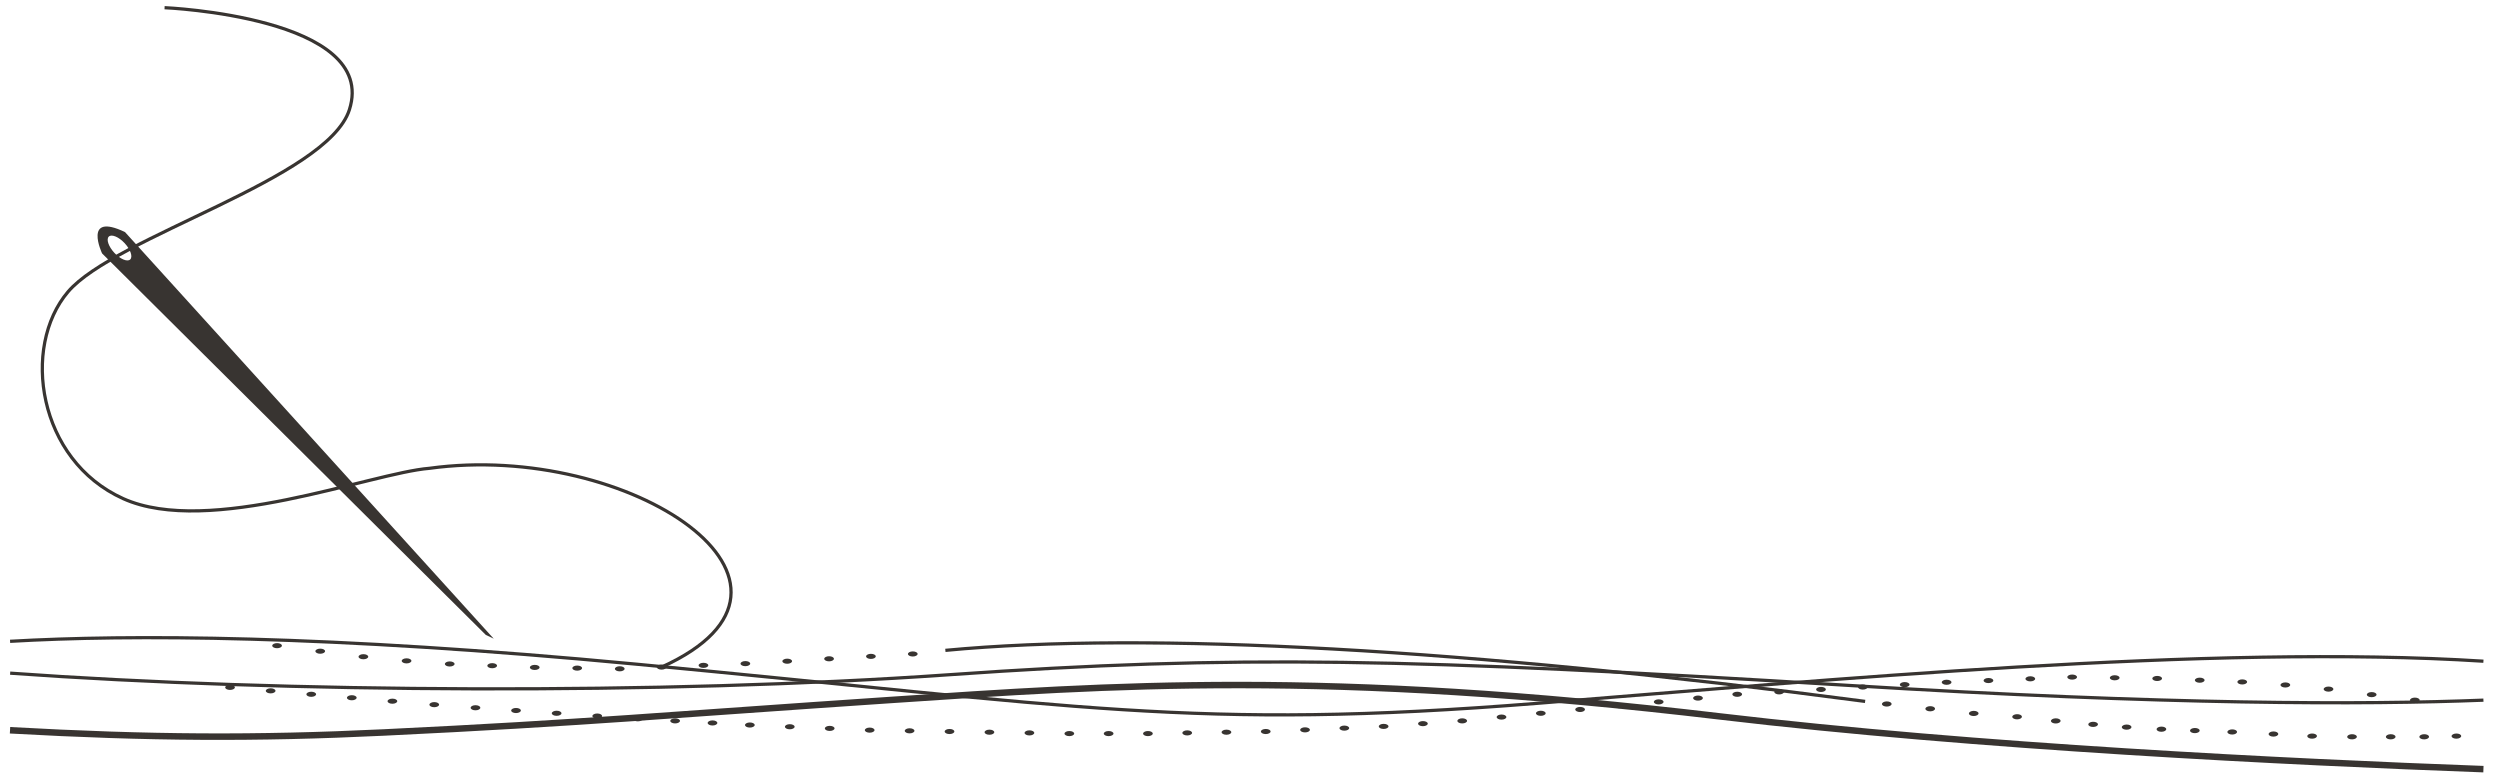 <?xml version="1.0" encoding="UTF-8"?>
<!DOCTYPE svg PUBLIC "-//W3C//DTD SVG 1.1//EN" "http://www.w3.org/Graphics/SVG/1.1/DTD/svg11.dtd">
<!-- Creator: CorelDRAW -->
<svg xmlns="http://www.w3.org/2000/svg" xml:space="preserve" width="135.779mm" height="42.525mm" style="shape-rendering:geometricPrecision; text-rendering:geometricPrecision; image-rendering:optimizeQuality; fill-rule:evenodd; clip-rule:evenodd"
viewBox="0 0 36.2 11.337"
 xmlns:xlink="http://www.w3.org/1999/xlink">
 <defs>
  <style type="text/css">
   <![CDATA[
    .str0 {stroke:#383431;stroke-width:0.047}
    .str1 {stroke:#383431;stroke-width:0.094}
    .fil0 {fill:none}
    .fil2 {fill:none;fill-rule:nonzero}
    .fil3 {fill:#383431}
    .fil1 {fill:#383431;fill-rule:nonzero}
   ]]>
  </style>
 </defs>
 <g id="Capa_x0020_1">
  <path class="fil0 str0" d="M0.146 9.286c1.718,-0.099 4.569,-0.095 9.069,0.331 6.38,0.603 8.058,0.966 13.057,0.566 4.172,-0.333 9.745,-0.861 13.688,-0.609"/>
  <path class="fil0 str0" d="M27.007 10.156c-5.745,-0.759 -10.371,-1.018 -13.318,-0.739"/>
  <path class="fil0 str0" d="M35.96 10.138c-1.708,0.068 -4.581,0.07 -9.163,-0.212 -6.38,-0.393 -8.893,-0.449 -13.057,-0.156 -4.123,0.29 -9.653,0.262 -13.593,-0.023"/>
  <path class="fil0 str1" d="M35.96 11.137c-2.783,-0.102 -7.345,-0.324 -11.043,-0.762 -5.745,-0.681 -8.804,-0.455 -12.013,-0.24 -3.208,0.215 -4.45,0.332 -7.346,0.471 -1.853,0.089 -3.39,0.081 -5.413,-0.032"/>
  <path class="fil1" d="M3.401 9.953c0,-0.021 -0.031,-0.037 -0.07,-0.037 -0.039,0 -0.07,0.017 -0.07,0.037 0,0.021 0.031,0.037 0.07,0.037 0.039,0 0.07,-0.017 0.07,-0.037z"/>
  <path class="fil1" d="M3.989 10.003c0,-0.021 -0.031,-0.037 -0.07,-0.037 -0.039,0 -0.07,0.017 -0.07,0.037 0,0.021 0.031,0.037 0.07,0.037 0.039,0 0.07,-0.017 0.07,-0.037z"/>
  <path class="fil1" d="M4.577 10.053c0,-0.021 -0.031,-0.037 -0.07,-0.037 -0.039,0 -0.07,0.017 -0.07,0.037 0,0.021 0.031,0.037 0.07,0.037 0.039,0 0.07,-0.017 0.07,-0.037z"/>
  <path class="fil1" d="M5.164 10.103c0,-0.021 -0.031,-0.037 -0.07,-0.037 -0.039,0 -0.07,0.017 -0.07,0.037 0,0.021 0.031,0.037 0.07,0.037 0.039,0 0.07,-0.017 0.07,-0.037z"/>
  <path class="fil1" d="M5.752 10.153c0,-0.021 -0.031,-0.037 -0.07,-0.037 -0.039,0 -0.07,0.017 -0.07,0.037 0,0.021 0.031,0.037 0.07,0.037 0.039,0 0.07,-0.017 0.07,-0.037z"/>
  <path class="fil1" d="M6.358 10.203c0,-0.021 -0.031,-0.037 -0.07,-0.037 -0.039,0 -0.07,0.017 -0.07,0.037 0,0.021 0.031,0.037 0.07,0.037 0.039,0 0.07,-0.017 0.07,-0.037z"/>
  <path class="fil1" d="M6.955 10.248c0,-0.021 -0.031,-0.037 -0.07,-0.037 -0.039,0 -0.07,0.017 -0.07,0.037 0,0.021 0.031,0.037 0.07,0.037 0.039,0 0.07,-0.017 0.07,-0.037z"/>
  <path class="fil1" d="M7.542 10.288c0,-0.021 -0.031,-0.037 -0.07,-0.037 -0.039,0 -0.07,0.017 -0.07,0.037 0,0.021 0.031,0.037 0.07,0.037 0.039,0 0.07,-0.017 0.07,-0.037z"/>
  <path class="fil1" d="M8.13 10.328c0,-0.021 -0.031,-0.037 -0.07,-0.037 -0.039,0 -0.07,0.017 -0.07,0.037 0,0.021 0.031,0.037 0.07,0.037 0.039,0 0.07,-0.017 0.07,-0.037z"/>
  <path class="fil1" d="M8.718 10.368c0,-0.021 -0.031,-0.037 -0.07,-0.037 -0.039,0 -0.07,0.017 -0.07,0.037 0,0.021 0.031,0.037 0.07,0.037 0.039,0 0.07,-0.017 0.07,-0.037z"/>
  <path class="fil1" d="M9.305 10.408c0,-0.021 -0.031,-0.037 -0.07,-0.037 -0.039,0 -0.07,0.017 -0.07,0.037 0,0.021 0.031,0.037 0.07,0.037 0.039,0 0.07,-0.017 0.07,-0.037z"/>
  <path class="fil1" d="M9.846 10.438c0,-0.021 -0.031,-0.037 -0.07,-0.037 -0.039,0 -0.07,0.017 -0.07,0.037 0,0.021 0.031,0.037 0.07,0.037 0.039,0 0.07,-0.017 0.07,-0.037z"/>
  <path class="fil1" d="M10.387 10.468c0,-0.021 -0.031,-0.037 -0.07,-0.037 -0.039,0 -0.07,0.017 -0.07,0.037 0,0.021 0.031,0.037 0.07,0.037 0.039,0 0.07,-0.017 0.07,-0.037z"/>
  <path class="fil1" d="M10.928 10.498c0,-0.021 -0.031,-0.037 -0.07,-0.037 -0.039,0 -0.07,0.017 -0.07,0.037 0,0.021 0.031,0.037 0.07,0.037 0.039,0 0.07,-0.017 0.07,-0.037z"/>
  <path class="fil1" d="M11.506 10.523c0,-0.021 -0.031,-0.037 -0.07,-0.037 -0.039,0 -0.07,0.017 -0.07,0.037 0,0.021 0.031,0.037 0.07,0.037 0.039,0 0.07,-0.017 0.07,-0.037z"/>
  <path class="fil1" d="M12.084 10.547c0,-0.021 -0.031,-0.037 -0.07,-0.037 -0.039,0 -0.07,0.017 -0.07,0.037 0,0.021 0.031,0.037 0.07,0.037 0.039,0 0.07,-0.017 0.07,-0.037z"/>
  <path class="fil1" d="M12.663 10.572c0,-0.021 -0.031,-0.037 -0.07,-0.037 -0.039,0 -0.07,0.017 -0.07,0.037 0,0.021 0.031,0.037 0.07,0.037 0.039,0 0.07,-0.017 0.07,-0.037z"/>
  <path class="fil1" d="M13.241 10.582c0,-0.021 -0.031,-0.037 -0.07,-0.037 -0.039,0 -0.07,0.017 -0.07,0.037 0,0.021 0.031,0.037 0.07,0.037 0.039,0 0.07,-0.017 0.07,-0.037z"/>
  <path class="fil1" d="M13.819 10.592c0,-0.021 -0.031,-0.037 -0.07,-0.037 -0.039,0 -0.07,0.017 -0.07,0.037 0,0.021 0.031,0.037 0.07,0.037 0.039,0 0.07,-0.017 0.07,-0.037z"/>
  <path class="fil1" d="M14.397 10.602c0,-0.021 -0.031,-0.037 -0.07,-0.037 -0.039,0 -0.07,0.017 -0.07,0.037 0,0.021 0.031,0.037 0.07,0.037 0.039,0 0.07,-0.017 0.07,-0.037z"/>
  <path class="fil1" d="M14.976 10.612c0,-0.021 -0.031,-0.037 -0.07,-0.037 -0.039,0 -0.07,0.017 -0.07,0.037 0,0.021 0.031,0.037 0.07,0.037 0.039,0 0.07,-0.017 0.07,-0.037z"/>
  <path class="fil1" d="M15.554 10.622c0,-0.021 -0.031,-0.037 -0.07,-0.037 -0.039,0 -0.07,0.017 -0.07,0.037 0,0.021 0.031,0.037 0.07,0.037 0.039,0 0.07,-0.017 0.07,-0.037z"/>
  <path class="fil1" d="M16.123 10.622c0,-0.021 -0.031,-0.037 -0.07,-0.037 -0.039,0 -0.07,0.017 -0.07,0.037 0,0.021 0.031,0.037 0.07,0.037 0.039,0 0.07,-0.017 0.07,-0.037z"/>
  <path class="fil1" d="M16.692 10.622c0,-0.021 -0.031,-0.037 -0.07,-0.037 -0.039,0 -0.07,0.017 -0.07,0.037 0,0.021 0.031,0.037 0.07,0.037 0.039,0 0.07,-0.017 0.07,-0.037z"/>
  <path class="fil1" d="M17.261 10.612c0,-0.021 -0.031,-0.037 -0.07,-0.037 -0.039,0 -0.07,0.017 -0.07,0.037 0,0.021 0.031,0.037 0.07,0.037 0.039,0 0.07,-0.017 0.07,-0.037z"/>
  <path class="fil1" d="M17.829 10.602c0,-0.021 -0.031,-0.037 -0.07,-0.037 -0.039,0 -0.07,0.017 -0.07,0.037 0,0.021 0.031,0.037 0.07,0.037 0.039,0 0.07,-0.017 0.07,-0.037z"/>
  <path class="fil1" d="M18.398 10.592c0,-0.021 -0.031,-0.037 -0.07,-0.037 -0.039,0 -0.07,0.017 -0.07,0.037 0,0.021 0.031,0.037 0.07,0.037 0.039,0 0.07,-0.017 0.07,-0.037z"/>
  <path class="fil1" d="M18.967 10.568c0,-0.021 -0.031,-0.037 -0.07,-0.037 -0.039,0 -0.07,0.017 -0.07,0.037 0,0.021 0.031,0.037 0.07,0.037 0.039,0 0.07,-0.017 0.07,-0.037z"/>
  <path class="fil1" d="M19.536 10.543c0,-0.021 -0.031,-0.037 -0.07,-0.037 -0.039,0 -0.07,0.017 -0.07,0.037 0,0.021 0.031,0.037 0.07,0.037 0.039,0 0.07,-0.017 0.07,-0.037z"/>
  <path class="fil1" d="M20.105 10.518c0,-0.021 -0.031,-0.037 -0.07,-0.037 -0.039,0 -0.07,0.017 -0.07,0.037 0,0.021 0.031,0.037 0.07,0.037 0.039,0 0.07,-0.017 0.07,-0.037z"/>
  <path class="fil1" d="M20.674 10.478c0,-0.021 -0.031,-0.037 -0.07,-0.037 -0.039,0 -0.07,0.017 -0.07,0.037 0,0.021 0.031,0.037 0.07,0.037 0.039,0 0.07,-0.017 0.07,-0.037z"/>
  <path class="fil1" d="M21.243 10.438c0,-0.021 -0.031,-0.037 -0.07,-0.037 -0.039,0 -0.07,0.017 -0.07,0.037 0,0.021 0.031,0.037 0.07,0.037 0.039,0 0.07,-0.017 0.07,-0.037z"/>
  <path class="fil1" d="M21.812 10.383c0,-0.021 -0.031,-0.037 -0.07,-0.037 -0.039,0 -0.07,0.017 -0.07,0.037 0,0.021 0.031,0.037 0.07,0.037 0.039,0 0.07,-0.017 0.07,-0.037z"/>
  <path class="fil1" d="M22.381 10.328c0,-0.021 -0.031,-0.037 -0.07,-0.037 -0.039,0 -0.07,0.017 -0.07,0.037 0,0.021 0.031,0.037 0.07,0.037 0.039,0 0.07,-0.017 0.07,-0.037z"/>
  <path class="fil1" d="M22.95 10.273c0,-0.021 -0.031,-0.037 -0.07,-0.037 -0.039,0 -0.07,0.017 -0.07,0.037 0,0.021 0.031,0.037 0.07,0.037 0.039,0 0.07,-0.017 0.07,-0.037z"/>
  <path class="fil1" d="M23.519 10.218c0,-0.021 -0.031,-0.037 -0.07,-0.037 -0.039,0 -0.07,0.017 -0.07,0.037 0,0.021 0.031,0.037 0.07,0.037 0.039,0 0.07,-0.017 0.07,-0.037z"/>
  <path class="fil1" d="M24.088 10.163c0,-0.021 -0.031,-0.037 -0.07,-0.037 -0.039,0 -0.07,0.017 -0.07,0.037 0,0.021 0.031,0.037 0.07,0.037 0.039,0 0.07,-0.017 0.07,-0.037z"/>
  <path class="fil1" d="M24.657 10.108c0,-0.021 -0.031,-0.037 -0.07,-0.037 -0.039,0 -0.07,0.017 -0.07,0.037 0,0.021 0.031,0.037 0.07,0.037 0.039,0 0.07,-0.017 0.07,-0.037z"/>
  <path class="fil1" d="M25.225 10.053c0,-0.021 -0.031,-0.037 -0.07,-0.037 -0.039,0 -0.07,0.017 -0.07,0.037 0,0.021 0.031,0.037 0.07,0.037 0.039,0 0.07,-0.017 0.07,-0.037z"/>
  <path class="fil1" d="M25.832 10.018c0,-0.021 -0.031,-0.037 -0.07,-0.037 -0.039,0 -0.07,0.017 -0.07,0.037 0,0.021 0.031,0.037 0.07,0.037 0.039,0 0.07,-0.017 0.07,-0.037z"/>
  <path class="fil1" d="M26.438 9.983c0,-0.021 -0.031,-0.037 -0.07,-0.037 -0.039,0 -0.07,0.017 -0.07,0.037 0,0.021 0.031,0.037 0.07,0.037 0.039,0 0.07,-0.017 0.07,-0.037z"/>
  <path class="fil1" d="M27.044 9.948c0,-0.021 -0.031,-0.037 -0.07,-0.037 -0.039,0 -0.07,0.017 -0.07,0.037 0,0.021 0.031,0.037 0.07,0.037 0.039,0 0.07,-0.017 0.07,-0.037z"/>
  <path class="fil1" d="M27.65 9.913c0,-0.021 -0.031,-0.037 -0.07,-0.037 -0.039,0 -0.07,0.017 -0.07,0.037 0,0.021 0.031,0.037 0.07,0.037 0.039,0 0.07,-0.017 0.07,-0.037z"/>
  <path class="fil1" d="M28.257 9.879c0,-0.021 -0.031,-0.037 -0.07,-0.037 -0.039,0 -0.07,0.017 -0.07,0.037 0,0.021 0.031,0.037 0.07,0.037 0.039,0 0.07,-0.017 0.07,-0.037z"/>
  <path class="fil1" d="M28.863 9.854c0,-0.021 -0.031,-0.037 -0.07,-0.037 -0.039,0 -0.07,0.017 -0.07,0.037 0,0.021 0.031,0.037 0.07,0.037 0.039,0 0.07,-0.017 0.07,-0.037z"/>
  <path class="fil1" d="M29.469 9.829c0,-0.021 -0.031,-0.037 -0.07,-0.037 -0.039,0 -0.07,0.017 -0.07,0.037 0,0.021 0.031,0.037 0.07,0.037 0.039,0 0.07,-0.017 0.07,-0.037z"/>
  <path class="fil1" d="M30.075 9.804c0,-0.021 -0.031,-0.037 -0.07,-0.037 -0.039,0 -0.07,0.017 -0.07,0.037 0,0.021 0.031,0.037 0.07,0.037 0.039,0 0.07,-0.017 0.07,-0.037z"/>
  <path class="fil1" d="M30.691 9.814c0,-0.021 -0.031,-0.037 -0.07,-0.037 -0.039,0 -0.07,0.017 -0.07,0.037 0,0.021 0.031,0.037 0.07,0.037 0.039,0 0.07,-0.017 0.07,-0.037z"/>
  <path class="fil1" d="M31.306 9.824c0,-0.021 -0.031,-0.037 -0.07,-0.037 -0.039,0 -0.07,0.017 -0.07,0.037 0,0.021 0.031,0.037 0.07,0.037 0.039,0 0.07,-0.017 0.07,-0.037z"/>
  <path class="fil1" d="M31.922 9.849c0,-0.021 -0.031,-0.037 -0.07,-0.037 -0.039,0 -0.07,0.017 -0.07,0.037 0,0.021 0.031,0.037 0.07,0.037 0.039,0 0.07,-0.017 0.07,-0.037z"/>
  <path class="fil1" d="M32.538 9.874c0,-0.021 -0.031,-0.037 -0.07,-0.037 -0.039,0 -0.07,0.017 -0.07,0.037 0,0.021 0.031,0.037 0.07,0.037 0.039,0 0.07,-0.017 0.07,-0.037z"/>
  <path class="fil1" d="M33.162 9.918c0,-0.021 -0.031,-0.037 -0.07,-0.037 -0.039,0 -0.07,0.017 -0.07,0.037 0,0.021 0.031,0.037 0.07,0.037 0.039,0 0.07,-0.017 0.07,-0.037z"/>
  <path class="fil1" d="M33.787 9.978c0,-0.021 -0.031,-0.037 -0.07,-0.037 -0.039,0 -0.07,0.017 -0.07,0.037 0,0.021 0.031,0.037 0.07,0.037 0.039,0 0.07,-0.017 0.07,-0.037z"/>
  <path class="fil1" d="M34.412 10.058c0,-0.021 -0.031,-0.037 -0.07,-0.037 -0.039,0 -0.07,0.017 -0.07,0.037 0,0.021 0.031,0.037 0.07,0.037 0.039,0 0.07,-0.017 0.07,-0.037z"/>
  <path class="fil1" d="M35.037 10.138c0,-0.021 -0.031,-0.037 -0.07,-0.037 -0.039,0 -0.07,0.017 -0.07,0.037 0,0.021 0.031,0.037 0.07,0.037 0.039,0 0.07,-0.017 0.07,-0.037z"/>
  <path class="fil1" d="M13.287 9.469c0,-0.021 -0.031,-0.037 -0.07,-0.037 -0.039,0 -0.07,0.017 -0.07,0.037 0,0.021 0.031,0.037 0.07,0.037 0.039,0 0.07,-0.017 0.07,-0.037z"/>
  <path class="fil1" d="M12.681 9.504c0,-0.021 -0.031,-0.037 -0.07,-0.037 -0.039,0 -0.07,0.017 -0.07,0.037 0,0.021 0.031,0.037 0.07,0.037 0.039,0 0.07,-0.017 0.07,-0.037z"/>
  <path class="fil1" d="M12.075 9.539c0,-0.021 -0.031,-0.037 -0.07,-0.037 -0.039,0 -0.07,0.017 -0.07,0.037 0,0.021 0.031,0.037 0.07,0.037 0.039,0 0.07,-0.017 0.07,-0.037z"/>
  <path class="fil1" d="M11.469 9.574c0,-0.021 -0.031,-0.037 -0.07,-0.037 -0.039,0 -0.07,0.017 -0.07,0.037 0,0.021 0.031,0.037 0.07,0.037 0.039,0 0.07,-0.017 0.07,-0.037z"/>
  <path class="fil1" d="M10.863 9.609c0,-0.021 -0.031,-0.037 -0.07,-0.037 -0.039,0 -0.07,0.017 -0.07,0.037 0,0.021 0.031,0.037 0.07,0.037 0.039,0 0.07,-0.017 0.07,-0.037z"/>
  <path class="fil1" d="M10.256 9.634c0,-0.021 -0.031,-0.037 -0.07,-0.037 -0.039,0 -0.07,0.017 -0.07,0.037 0,0.021 0.031,0.037 0.07,0.037 0.039,0 0.07,-0.017 0.07,-0.037z"/>
  <path class="fil1" d="M9.65 9.659c0,-0.021 -0.031,-0.037 -0.07,-0.037 -0.039,0 -0.07,0.017 -0.07,0.037 0,0.021 0.031,0.037 0.07,0.037 0.039,0 0.07,-0.017 0.07,-0.037z"/>
  <path class="fil1" d="M9.044 9.684c0,-0.021 -0.031,-0.037 -0.07,-0.037 -0.039,0 -0.07,0.017 -0.07,0.037 0,0.021 0.031,0.037 0.07,0.037 0.039,0 0.07,-0.017 0.07,-0.037z"/>
  <path class="fil1" d="M8.428 9.674c0,-0.021 -0.031,-0.037 -0.07,-0.037 -0.039,0 -0.07,0.017 -0.07,0.037 0,0.021 0.031,0.037 0.07,0.037 0.039,0 0.07,-0.017 0.07,-0.037z"/>
  <path class="fil1" d="M7.813 9.664c0,-0.021 -0.031,-0.037 -0.07,-0.037 -0.039,0 -0.07,0.017 -0.07,0.037 0,0.021 0.031,0.037 0.07,0.037 0.039,0 0.07,-0.017 0.07,-0.037z"/>
  <path class="fil1" d="M7.197 9.639c0,-0.021 -0.031,-0.037 -0.07,-0.037 -0.039,0 -0.07,0.017 -0.07,0.037 0,0.021 0.031,0.037 0.07,0.037 0.039,0 0.07,-0.017 0.07,-0.037z"/>
  <path class="fil1" d="M6.582 9.614c0,-0.021 -0.031,-0.037 -0.07,-0.037 -0.039,0 -0.07,0.017 -0.07,0.037 0,0.021 0.031,0.037 0.07,0.037 0.039,0 0.07,-0.017 0.07,-0.037z"/>
  <path class="fil1" d="M5.957 9.569c0,-0.021 -0.031,-0.037 -0.07,-0.037 -0.039,0 -0.07,0.017 -0.07,0.037 0,0.021 0.031,0.037 0.07,0.037 0.039,0 0.07,-0.017 0.07,-0.037z"/>
  <path class="fil1" d="M5.332 9.509c0,-0.021 -0.031,-0.037 -0.07,-0.037 -0.039,0 -0.07,0.017 -0.07,0.037 0,0.021 0.031,0.037 0.07,0.037 0.039,0 0.07,-0.017 0.07,-0.037z"/>
  <path class="fil1" d="M4.707 9.429c0,-0.021 -0.031,-0.037 -0.07,-0.037 -0.039,0 -0.07,0.017 -0.07,0.037 0,0.021 0.031,0.037 0.07,0.037 0.039,0 0.07,-0.017 0.07,-0.037z"/>
  <path class="fil1" d="M4.082 9.349c0,-0.021 -0.031,-0.037 -0.07,-0.037 -0.039,0 -0.07,0.017 -0.07,0.037 0,0.021 0.031,0.037 0.07,0.037 0.039,0 0.07,-0.017 0.07,-0.037z"/>
  <path class="fil1" d="M29.138 10.38c-0.001,-0.021 0.029,-0.038 0.067,-0.039 0.039,-0.001 0.071,0.015 0.072,0.036 0.001,0.021 -0.029,0.038 -0.067,0.039 -0.039,0.001 -0.071,-0.015 -0.072,-0.036z"/>
  <path class="fil1" d="M28.51 10.332c-0.001,-0.021 0.029,-0.038 0.067,-0.039 0.039,-0.001 0.071,0.015 0.072,0.036 0.001,0.021 -0.029,0.038 -0.067,0.039 -0.039,0.001 -0.071,-0.015 -0.072,-0.036z"/>
  <path class="fil1" d="M27.88 10.264c-0.001,-0.021 0.029,-0.038 0.067,-0.039 0.039,-0.001 0.071,0.015 0.072,0.036 0.001,0.021 -0.029,0.038 -0.067,0.039 -0.039,0.001 -0.071,-0.015 -0.072,-0.036z"/>
  <path class="fil1" d="M27.251 10.195c-0.001,-0.021 0.029,-0.038 0.067,-0.039 0.039,-0.001 0.071,0.015 0.072,0.036 0.001,0.021 -0.029,0.038 -0.067,0.039 -0.039,0.001 -0.071,-0.015 -0.072,-0.036z"/>
  <path class="fil1" d="M29.698 10.44c-0.001,-0.021 0.029,-0.038 0.067,-0.039 0.039,-0.001 0.071,0.015 0.072,0.036 0.001,0.021 -0.029,0.038 -0.067,0.039 -0.039,0.001 -0.071,-0.015 -0.072,-0.036z"/>
  <path class="fil1" d="M30.239 10.49c-0.001,-0.021 0.029,-0.038 0.067,-0.039 0.039,-0.001 0.071,0.015 0.072,0.036 0.001,0.021 -0.029,0.038 -0.067,0.039 -0.039,0.001 -0.071,-0.015 -0.072,-0.036z"/>
  <path class="fil1" d="M30.724 10.53c-0.001,-0.021 0.029,-0.038 0.067,-0.039 0.039,-0.001 0.071,0.015 0.072,0.036 0.001,0.021 -0.029,0.038 -0.067,0.039 -0.039,0.001 -0.071,-0.015 -0.072,-0.036z"/>
  <path class="fil1" d="M31.228 10.56c-0.001,-0.021 0.029,-0.038 0.067,-0.039 0.039,-0.001 0.071,0.015 0.072,0.036 0.001,0.021 -0.029,0.038 -0.067,0.039 -0.039,0.001 -0.071,-0.015 -0.072,-0.036z"/>
  <path class="fil1" d="M31.712 10.58c-0.001,-0.021 0.029,-0.038 0.067,-0.039 0.039,-0.001 0.071,0.015 0.072,0.036 0.001,0.021 -0.029,0.038 -0.067,0.039 -0.039,0.001 -0.071,-0.015 -0.072,-0.036z"/>
  <path class="fil1" d="M32.253 10.6c-0.001,-0.021 0.029,-0.038 0.067,-0.039 0.039,-0.001 0.071,0.015 0.072,0.036 0.001,0.021 -0.029,0.038 -0.067,0.039 -0.039,0.001 -0.071,-0.015 -0.072,-0.036z"/>
  <path class="fil1" d="M32.85 10.63c-0.001,-0.021 0.029,-0.038 0.067,-0.039 0.039,-0.001 0.071,0.015 0.072,0.036 0.001,0.021 -0.029,0.038 -0.067,0.039 -0.039,0.001 -0.071,-0.015 -0.072,-0.036z"/>
  <path class="fil1" d="M33.41 10.66c-0.001,-0.021 0.029,-0.038 0.067,-0.039 0.039,-0.001 0.071,0.015 0.072,0.036 0.001,0.021 -0.029,0.038 -0.067,0.039 -0.039,0.001 -0.071,-0.015 -0.072,-0.036z"/>
  <path class="fil1" d="M33.988 10.67c-0.001,-0.021 0.029,-0.038 0.067,-0.039 0.039,-0.001 0.071,0.015 0.072,0.036 0.001,0.021 -0.029,0.038 -0.067,0.039 -0.039,0.001 -0.071,-0.015 -0.072,-0.036z"/>
  <path class="fil1" d="M34.548 10.67c-0.001,-0.021 0.029,-0.038 0.067,-0.039 0.039,-0.001 0.071,0.015 0.072,0.036 0.001,0.021 -0.029,0.038 -0.067,0.039 -0.039,0.001 -0.071,-0.015 -0.072,-0.036z"/>
  <path class="fil1" d="M35.033 10.67c-0.001,-0.021 0.029,-0.038 0.067,-0.039 0.039,-0.001 0.071,0.015 0.072,0.036 0.001,0.021 -0.029,0.038 -0.067,0.039 -0.039,0.001 -0.071,-0.015 -0.072,-0.036z"/>
  <path class="fil1" d="M35.499 10.66c-0.001,-0.021 0.029,-0.038 0.067,-0.039 0.039,-0.001 0.071,0.015 0.072,0.036 0.001,0.021 -0.029,0.038 -0.067,0.039 -0.039,0.001 -0.071,-0.015 -0.072,-0.036z"/>
  <path class="fil2 str0" d="M2.383 0.111c0,0 3.106,0.133 2.676,1.478 -0.32,0.998 -3.395,1.837 -4.074,2.636 -0.679,0.799 -0.439,2.436 0.799,2.995 1.238,0.559 3.596,-0.372 4.433,-0.439 2.899,-0.399 6.018,1.677 3.363,2.878"/>
  <path class="fil3" d="M1.805 3.521c0.085,0.092 0.121,0.197 0.08,0.236 -0.041,0.038 -0.144,-0.005 -0.229,-0.096 -0.085,-0.092 -0.121,-0.197 -0.08,-0.236 0.041,-0.038 0.144,0.005 0.229,0.096zm5.346 5.729l-5.341 -5.89c-0.616,-0.294 -0.332,0.309 -0.332,0.309l5.556 5.524 0.117 0.056z"/>
  <rect class="fil0" width="36.2" height="11.338"/>
 </g>
</svg>
